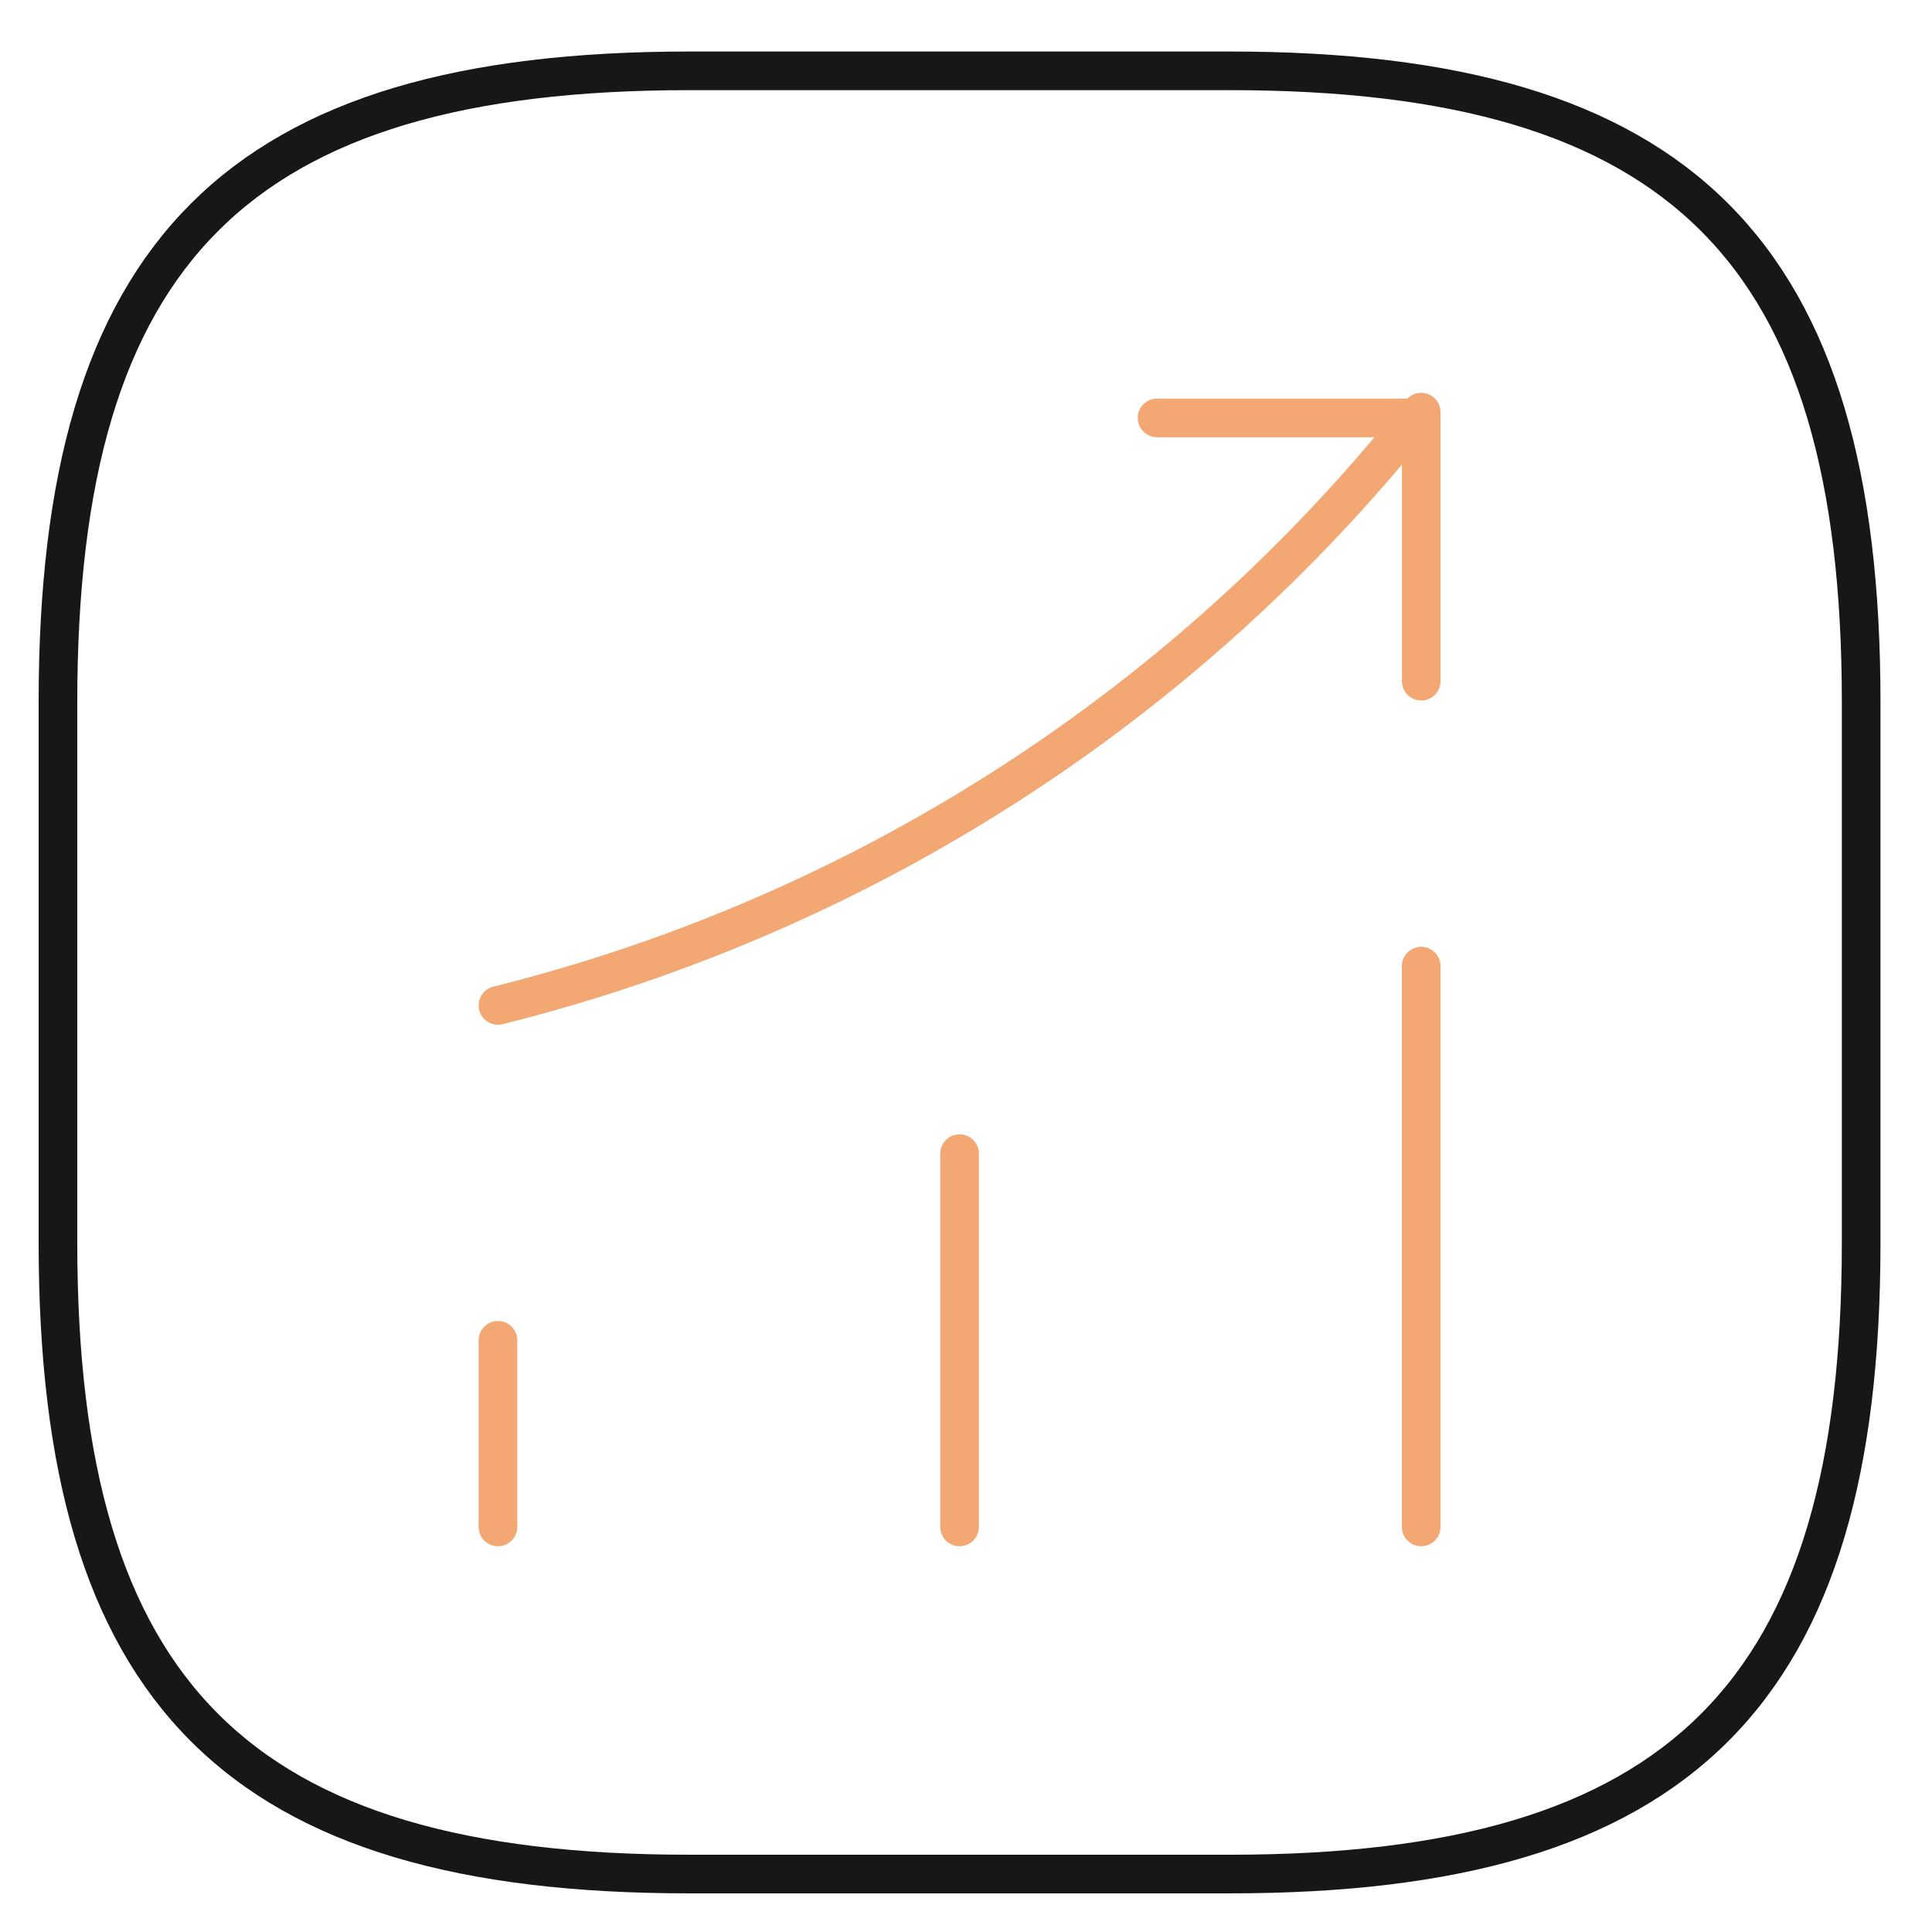 <?xml version="1.0" encoding="UTF-8"?> <svg xmlns="http://www.w3.org/2000/svg" viewBox="0 0 150.00 150.00" data-guides="{&quot;vertical&quot;:[],&quot;horizontal&quot;:[]}"><path fill="none" stroke="#f3a772" fill-opacity="1" stroke-width="3" stroke-opacity="1" color="rgb(51, 51, 51)" stroke-linecap="round" id="tSvgd5aa608d89" title="Path 16" d="M38.66 118.551C38.66 113.721 38.66 108.891 38.66 104.061"></path><path fill="none" stroke="#f3a772" fill-opacity="1" stroke-width="3" stroke-opacity="1" color="rgb(51, 51, 51)" stroke-linecap="round" id="tSvg35702c7d40" title="Path 17" d="M74.5 118.549C74.5 108.889 74.5 99.229 74.5 89.569"></path><path fill="none" stroke="#f3a772" fill-opacity="1" stroke-width="3" stroke-opacity="1" color="rgb(51, 51, 51)" stroke-linecap="round" id="tSvgd656ecf7d7" title="Path 18" d="M110.34 118.551C110.34 104.037 110.34 89.524 110.34 75.011"></path><path fill="none" stroke="#f3a772" fill-opacity="1" stroke-width="3" stroke-opacity="1" color="rgb(51, 51, 51)" stroke-linecap="round" id="tSvg13a296f5cfd" title="Path 19" d="M110.34 32C109.267 33.26 108.193 34.52 107.12 35.78C89.27 56.64 65.33 71.41 38.66 78.06"></path><path fill="none" stroke="#F3A772" fill-opacity="1" stroke-width="3" stroke-opacity="1" color="rgb(51, 51, 51)" stroke-linecap="round" stroke-linejoin="round" id="tSvg629cb60699" title="Path 20" d="M89.834 32.448C96.671 32.448 103.508 32.448 110.344 32.448C110.344 39.261 110.344 46.075 110.344 52.888"></path><path fill="none" stroke="#171717" fill-opacity="1" stroke-width="3" stroke-opacity="1" color="rgb(51, 51, 51)" stroke-linecap="round" stroke-linejoin="round" id="tSvg8dddfa29c9" title="Path 21" d="M53.5 145.5C67.5 145.5 81.5 145.5 95.5 145.5C130.5 145.5 144.5 131.5 144.5 96.5C144.5 82.5 144.5 68.5 144.5 54.5C144.5 19.5 130.5 5.5 95.5 5.5C81.5 5.5 67.5 5.5 53.5 5.5C18.5 5.5 4.5 19.5 4.5 54.5C4.5 68.5 4.5 82.5 4.5 96.5C4.5 131.5 18.5 145.5 53.5 145.5Z"></path><defs></defs></svg> 